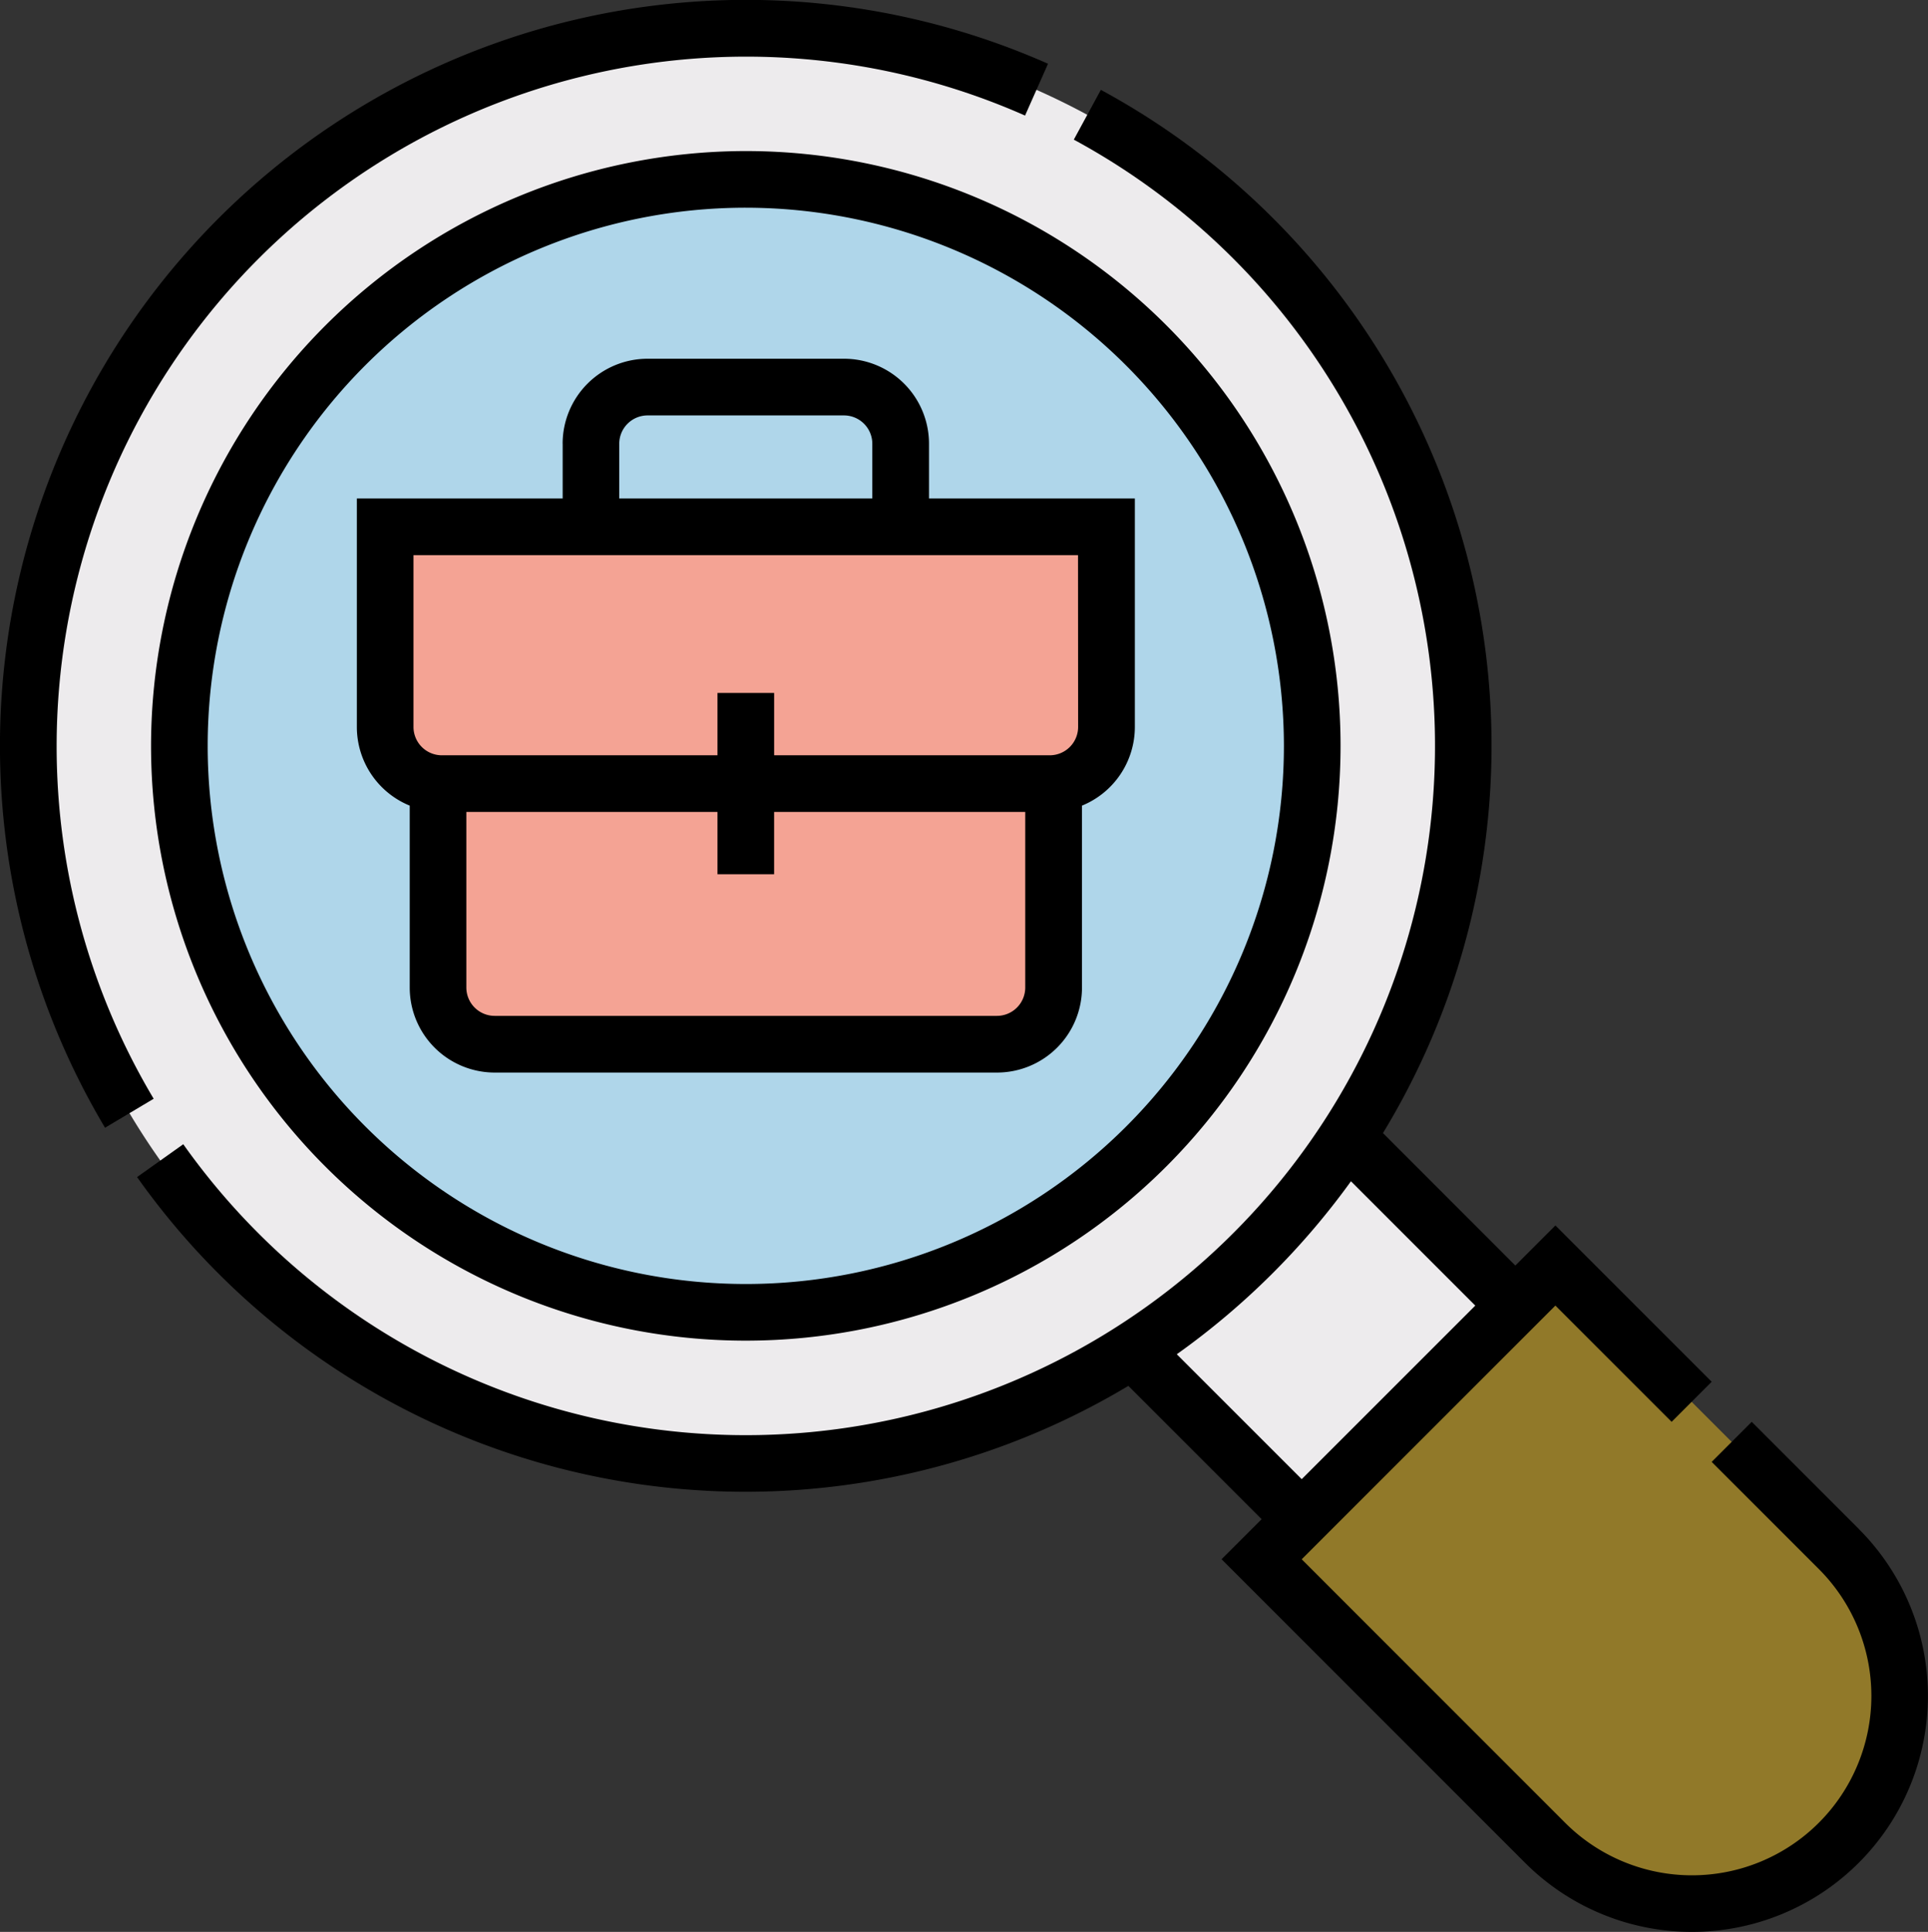 <?xml version="1.0" encoding="UTF-8"?> <svg xmlns="http://www.w3.org/2000/svg" width="99.805" height="100" viewBox="0 0 99.805 100"><rect x="0" y="0" width="99.805" height="100" fill="#333333" stroke="none"/> <g id="_3" data-name="3" transform="translate(-1288.487 -394)"> <path id="Контур_39" data-name="Контур 39" d="M311.321,301.426a37.345,37.345,0,0,1-11.1,11.018l8.748,8.748,11.059-11.058Zm0,0" transform="translate(1046.901 151.446)" fill="#edebed"></path> <path id="Контур_40" data-name="Контур 40" d="M81.791,44.649A37.141,37.141,0,1,1,44.649,7.508,37.142,37.142,0,0,1,81.791,44.649Zm0,0" transform="translate(1282.445 387.958)" fill="#edebed"></path> <path id="Вычитание_1" data-name="Вычитание 1" d="M29.323,58.645A29.33,29.33,0,0,1,17.909,2.3,29.33,29.33,0,0,1,40.737,56.341,29.14,29.14,0,0,1,29.323,58.645ZM13.391,31.278h0V41.834a2.935,2.935,0,0,0,2.932,2.931h26a2.936,2.936,0,0,0,2.933-2.931V31.278h-.2a2.937,2.937,0,0,0,2.932-2.933V17.985H10.654v10.36a2.948,2.948,0,0,0,2.871,2.932Z" transform="translate(1297.772 403.285)" fill="#72c2e9" opacity="0.5"></path> <path id="Контур_42" data-name="Контур 42" d="M364.275,350.071,349.6,335.4l-15.2,15.2,14.672,14.673a10.752,10.752,0,0,0,15.2-15.205Zm0,0" transform="translate(1019.401 124.109)" fill="#f0c020" opacity="0.5"></path> <path id="Контур_43" data-name="Контур 43" d="M147.965,207.68v10.556a2.934,2.934,0,0,1-2.933,2.932h-26a2.933,2.933,0,0,1-2.932-2.932V207.68Zm0,0" transform="translate(1195.061 226.882)" fill="#fc5d3d" opacity="0.5"></path> <path id="Контур_45" data-name="Контур 45" d="M102.09,149.981v-10.36h37.337v10.36a2.933,2.933,0,0,1-2.933,2.933H105.022a2.932,2.932,0,0,1-2.932-2.933Zm0,0" transform="translate(1206.337 281.649)" fill="#fc5d3d" opacity="0.5"></path> <path id="Контур_49" data-name="Контур 49" d="M125.482,98.292l-5.545-5.546-2.074,2.074,5.546,5.545A9.286,9.286,0,0,1,110.277,113.5L96.641,99.861l13.132-13.132,6.017,6.017,2.074-2.074-8.09-8.09L107.7,84.656,100.846,77.8A38.595,38.595,0,0,0,86.243,23.8l-1.4,2.577a35.68,35.68,0,1,1-46.1,52l-2.391,1.7A38.586,38.586,0,0,0,87.666,90.886l6.9,6.9-2.074,2.073L108.2,115.57a12.217,12.217,0,1,0,17.278-17.278ZM90.174,89.248a38.942,38.942,0,0,0,9.016-8.954l6.436,6.436-8.985,8.984Zm0,0" transform="translate(1259.231 374.851)"></path> <path id="Контур_50" data-name="Контур 50" d="M2.932,38.608A35.694,35.694,0,0,1,53.063,5.982L54.252,3.3A38.619,38.619,0,0,0,5.437,58.374l2.518-1.5A35.626,35.626,0,0,1,2.932,38.608Zm0,0" transform="translate(1288.487 394)"></path> <path id="Контур_51" data-name="Контур 51" d="M40.035,70.824A30.788,30.788,0,1,0,70.824,40.035,30.823,30.823,0,0,0,40.035,70.824Zm58.644,0A27.856,27.856,0,1,1,70.824,42.967,27.887,27.887,0,0,1,98.679,70.824Zm0,0" transform="translate(1256.271 361.784)"></path> <path id="Контур_52" data-name="Контур 52" d="M105.236,99.481v2.834H94.582v11.826a4.4,4.4,0,0,0,2.737,4.072v9.417a4.4,4.4,0,0,0,4.4,4.4h26a4.4,4.4,0,0,0,4.4-4.4v-9.417a4.4,4.4,0,0,0,2.737-4.072V102.315H124.2V99.481a4.4,4.4,0,0,0-4.4-4.4H109.634a4.4,4.4,0,0,0-4.4,4.4Zm23.946,28.149a1.468,1.468,0,0,1-1.466,1.466h-26a1.468,1.468,0,0,1-1.466-1.466v-9.09h13v3.226h2.932V118.54h13Zm2.737-13.489a1.468,1.468,0,0,1-1.466,1.466h-14.27v-3.226H113.25v3.226H98.98a1.468,1.468,0,0,1-1.466-1.466v-8.894h34.4ZM121.265,99.481v2.834h-13.1V99.481a1.468,1.468,0,0,1,1.466-1.466H119.8A1.468,1.468,0,0,1,121.265,99.481Zm0,0" transform="translate(1212.378 317.488)"></path> </g> </svg> 
